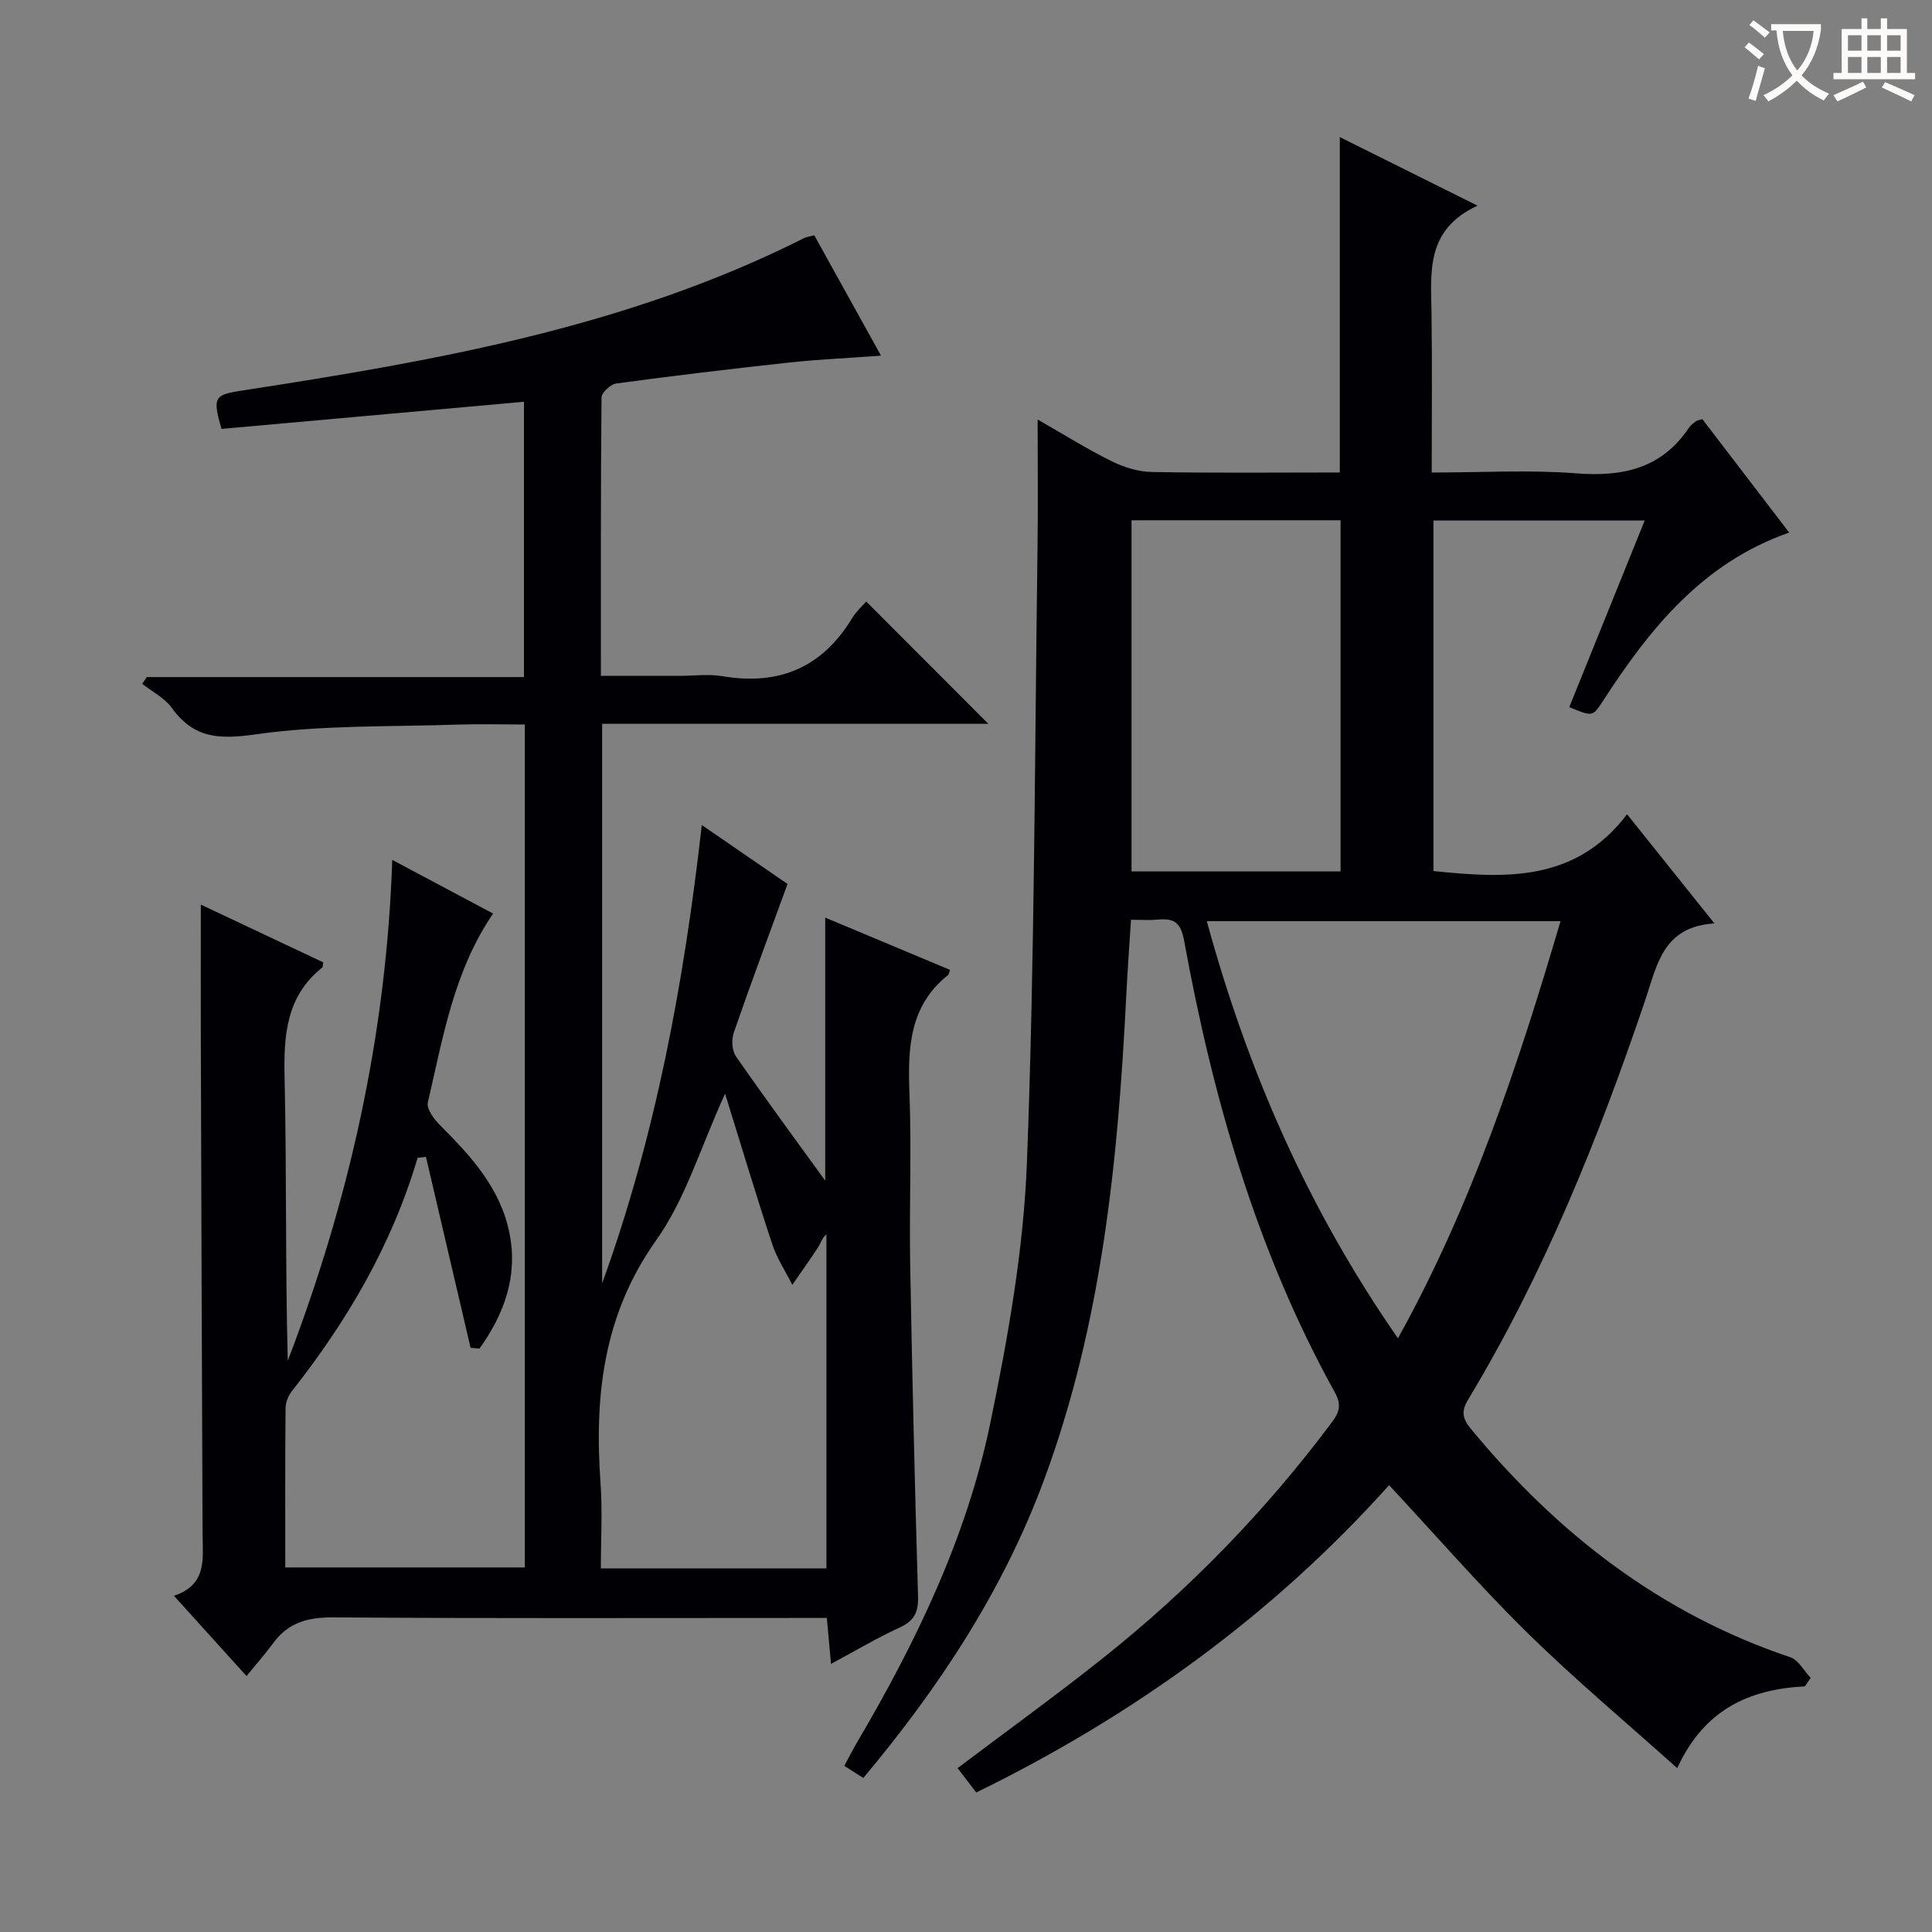 <svg enable-background="new 0 0 400 400" viewBox="0 0 400 400" xmlns="http://www.w3.org/2000/svg"><rect x="0" y="0" width="400" height="400" fill="#808080" stroke="none"/><path d="m373.69 349.14c-11.51.6-20.83 4.74-26.44 16.94-10.66-9.56-21.21-18.38-30.98-27.98-9.83-9.66-18.89-20.11-28.67-30.61-23.96 26.72-52.67 47.58-85.48 63.63-1.28-1.67-2.56-3.34-3.86-5.05 10.27-7.75 20.48-15.12 30.31-22.95 17.79-14.17 33.53-30.39 47.16-48.63 1.49-1.99 2.1-3.56.67-6.15-16.21-29.24-25.28-60.92-31.24-93.58-.71-3.89-2.17-4.67-5.46-4.36-1.64.15-3.3.03-5.54.03-.34 5.37-.71 10.43-.97 15.5-1.69 34.12-5.03 67.98-16.98 100.33-8.45 22.88-21.65 42.97-37.47 61.85-1.32-.84-2.5-1.59-3.94-2.51.95-1.75 1.76-3.35 2.66-4.89 12.2-20.74 22.65-42.36 27.55-65.98 3.69-17.83 6.92-36.03 7.61-54.17 1.61-42.4 1.6-84.87 2.19-127.31.12-8.61.02-17.23.02-26.4 4.92 2.82 9.94 5.95 15.22 8.59 2.56 1.28 5.58 2.23 8.4 2.28 12.95.24 25.91.1 38.94.1 0-23.23 0-45.95 0-69.44 9.18 4.57 18.25 9.09 28.52 14.2-10.78 4.97-9.65 13.76-9.53 22.3.15 10.79.04 21.58.04 32.95 10.37 0 20.2-.59 29.91.17 9.66.75 17.67-.99 23.33-9.42.36-.54.93-.95 1.45-1.36.24-.18.6-.21 1.34-.45 5.84 7.63 11.76 15.37 17.98 23.49-18.01 6.31-28.86 19.93-38.54 34.84-2.15 3.31-2.16 3.31-6.99 1.3 5.13-12.69 10.27-25.39 15.62-38.64-14.95 0-29.16 0-43.74 0v72.58c14.91 1.54 29.41 2.31 40.09-11.76 6.28 7.84 11.84 14.8 18.09 22.61-10.69.65-11.86 8.57-14.32 15.84-9.71 28.69-21 56.72-36.69 82.76-1.51 2.5-1.11 3.99.6 6.06 17.86 21.61 39.22 38.23 66.1 47.26 1.7.57 2.84 2.81 4.23 4.28-.39.58-.79 1.16-1.19 1.75zm-84.26-72.06c15.28-27.55 24.86-56.52 33.66-86.36-24.63 0-48.64 0-73.23 0 8.48 31.06 21.03 59.68 39.57 86.36zm-55.16-169.36v72.7h43.28c0-24.46 0-48.52 0-72.7-14.64 0-28.9 0-43.28 0z" fill="#010105"/><path d="m97.43 279.05c-3.08-13.18-6.16-26.36-9.24-39.53-.58.07-1.15.14-1.73.2-5.3 17.96-14.55 33.76-26.06 48.34-.75.95-1.27 2.38-1.28 3.59-.1 10.82-.06 21.64-.06 32.87h49.59c0-58.05 0-115.96 0-174.52-4.7 0-9.32-.13-13.92.02-13.95.48-28.04.06-41.79 2.02-7.57 1.08-12.83.85-17.39-5.5-1.48-2.06-4.04-3.33-6.11-4.96.32-.47.63-.93.95-1.4h78.09c0-19.15 0-37.86 0-57-20.91 1.88-41.84 3.76-62.62 5.62-1.93-6.65-1.46-7.06 4.31-7.95 39.94-6.15 79.67-13.09 116.28-31.54.56-.28 1.24-.35 2.14-.59 4.53 8.17 9.03 16.27 13.82 24.92-6.82.5-13.04.77-19.21 1.44-11.89 1.29-23.77 2.72-35.63 4.32-1.16.16-3.02 1.89-3.03 2.9-.18 18.97-.13 37.94-.13 57.63h16.19c3 0 6.07-.42 8.99.07 11.72 1.98 20.66-1.81 26.85-12.04.84-1.38 2.1-2.51 2.9-3.43 8.68 8.7 16.88 16.91 25.29 25.33-26.41 0-53.06 0-79.96 0v115.84c11.05-30.51 16.92-62.09 20.63-94.89 6.22 4.28 12.16 8.36 17.75 12.21-3.85 10.54-7.62 20.62-11.13 30.78-.5 1.44-.38 3.72.45 4.91 6.22 8.96 12.7 17.74 18.48 25.73 0-17.07 0-35.52 0-54.46 8.43 3.53 17.16 7.18 25.84 10.82-.24.72-.25.94-.36 1.03-8.16 6.47-8.39 15.33-8.03 24.72.44 11.65-.06 23.33.14 34.99.41 22.96.95 45.92 1.63 68.87.1 3.29-.71 5.14-3.78 6.54-4.65 2.13-9.07 4.77-14.24 7.54-.31-3.45-.57-6.28-.86-9.51-2.02 0-3.82 0-5.62 0-32.17 0-64.33.12-96.5-.12-5.27-.04-9.35 1.03-12.49 5.31-1.66 2.26-3.54 4.38-5.54 6.84-5.41-5.98-9.96-11.01-15.03-16.62 6.95-2.31 5.95-7.71 5.93-12.83-.15-34-.25-67.99-.36-101.99-.03-9.26 0-18.53 0-28.28 8.35 3.93 16.86 7.95 25.34 11.95-.1.5-.05.96-.24 1.11-7.45 5.97-7.96 14.02-7.76 22.82.44 19.48.14 38.98.66 58.56 12.71-33.21 20.42-67.48 21.63-103.7 7.18 3.82 14.01 7.45 20.88 11.11-8.19 12.01-10.38 25.75-13.51 39.11-.31 1.34 1.33 3.53 2.6 4.79 6.43 6.41 12.48 13.08 14.31 22.33 1.78 9-1.18 16.77-6.21 23.84-.62-.05-1.23-.11-1.85-.16zm73.67 45.67c0-23.43 0-46.3 0-69.18-.96.87-1.18 1.87-1.7 2.67-1.73 2.64-3.57 5.21-5.36 7.8-1.41-2.8-3.19-5.48-4.16-8.42-3.29-9.95-6.29-19.99-9.76-31.15-5.12 11.19-8.19 21.78-14.22 30.27-11.07 15.56-12.85 32.43-11.56 50.46.41 5.75.06 11.56.06 17.55z" fill="#010105"/><g fill="#fcfbfa"><path d="m362.1 8.8c1.1.8 2.1 1.6 3.1 2.4l-1 1.1c-1.3-1.1-2.3-2-3-2.5zm1.9 4.8c.5.2.9.4 1.4.5-.6 2.3-1.3 4.5-1.9 6.8l-1.5-.5c.8-2.1 1.4-4.3 2-6.8zm-1-9.4c1.3.9 2.4 1.8 3.4 2.5l-1 1.1c-1.4-1.2-2.4-2.1-3.2-2.6zm3.7 2.2v-1.4h10.3v1.2c-.5 3.6-1.8 6.8-4 9.4 1.5 1.6 3.4 2.8 5.7 3.8-.3.4-.7.8-1.1 1.4-2.3-1.1-4.1-2.5-5.6-4.1-1.6 1.6-3.6 3.1-5.9 4.3-.3-.5-.7-.9-1-1.3 2.4-1.1 4.4-2.5 6-4.1-1.9-2.5-3-5.6-3.3-9.3h-1.1zm8.8 0h-6.4c.3 3.3 1.3 6 3 8.2 2-2.3 3.1-5.1 3.4-8.2z"/><path d="m385.3 3.8h1.3v2.2h2.8v-2.2h1.3v2.2h4.1v9.1h1.7v1.3h-16.9v-1.3h1.7v-9.1h4.1v-2.2zm.4 13.1.7 1.2c-1.8.9-3.8 1.9-6 2.9-.2-.4-.5-.8-.8-1.3 2.3-1 4.3-1.9 6.1-2.8zm-3.1-6.4h2.8v-3.2h-2.8zm0 4.6h2.8v-3.3h-2.8zm4-4.6h2.8v-3.2h-2.8zm0 4.6h2.8v-3.3h-2.8zm3.7 1.9c2.1.9 4.1 1.8 6.1 2.7l-.7 1.3c-2.2-1.1-4.2-2-6.1-2.9zm3.2-9.7h-2.8v3.2h2.8zm-2.8 7.8h2.8v-3.3h-2.8z"/></g></svg>